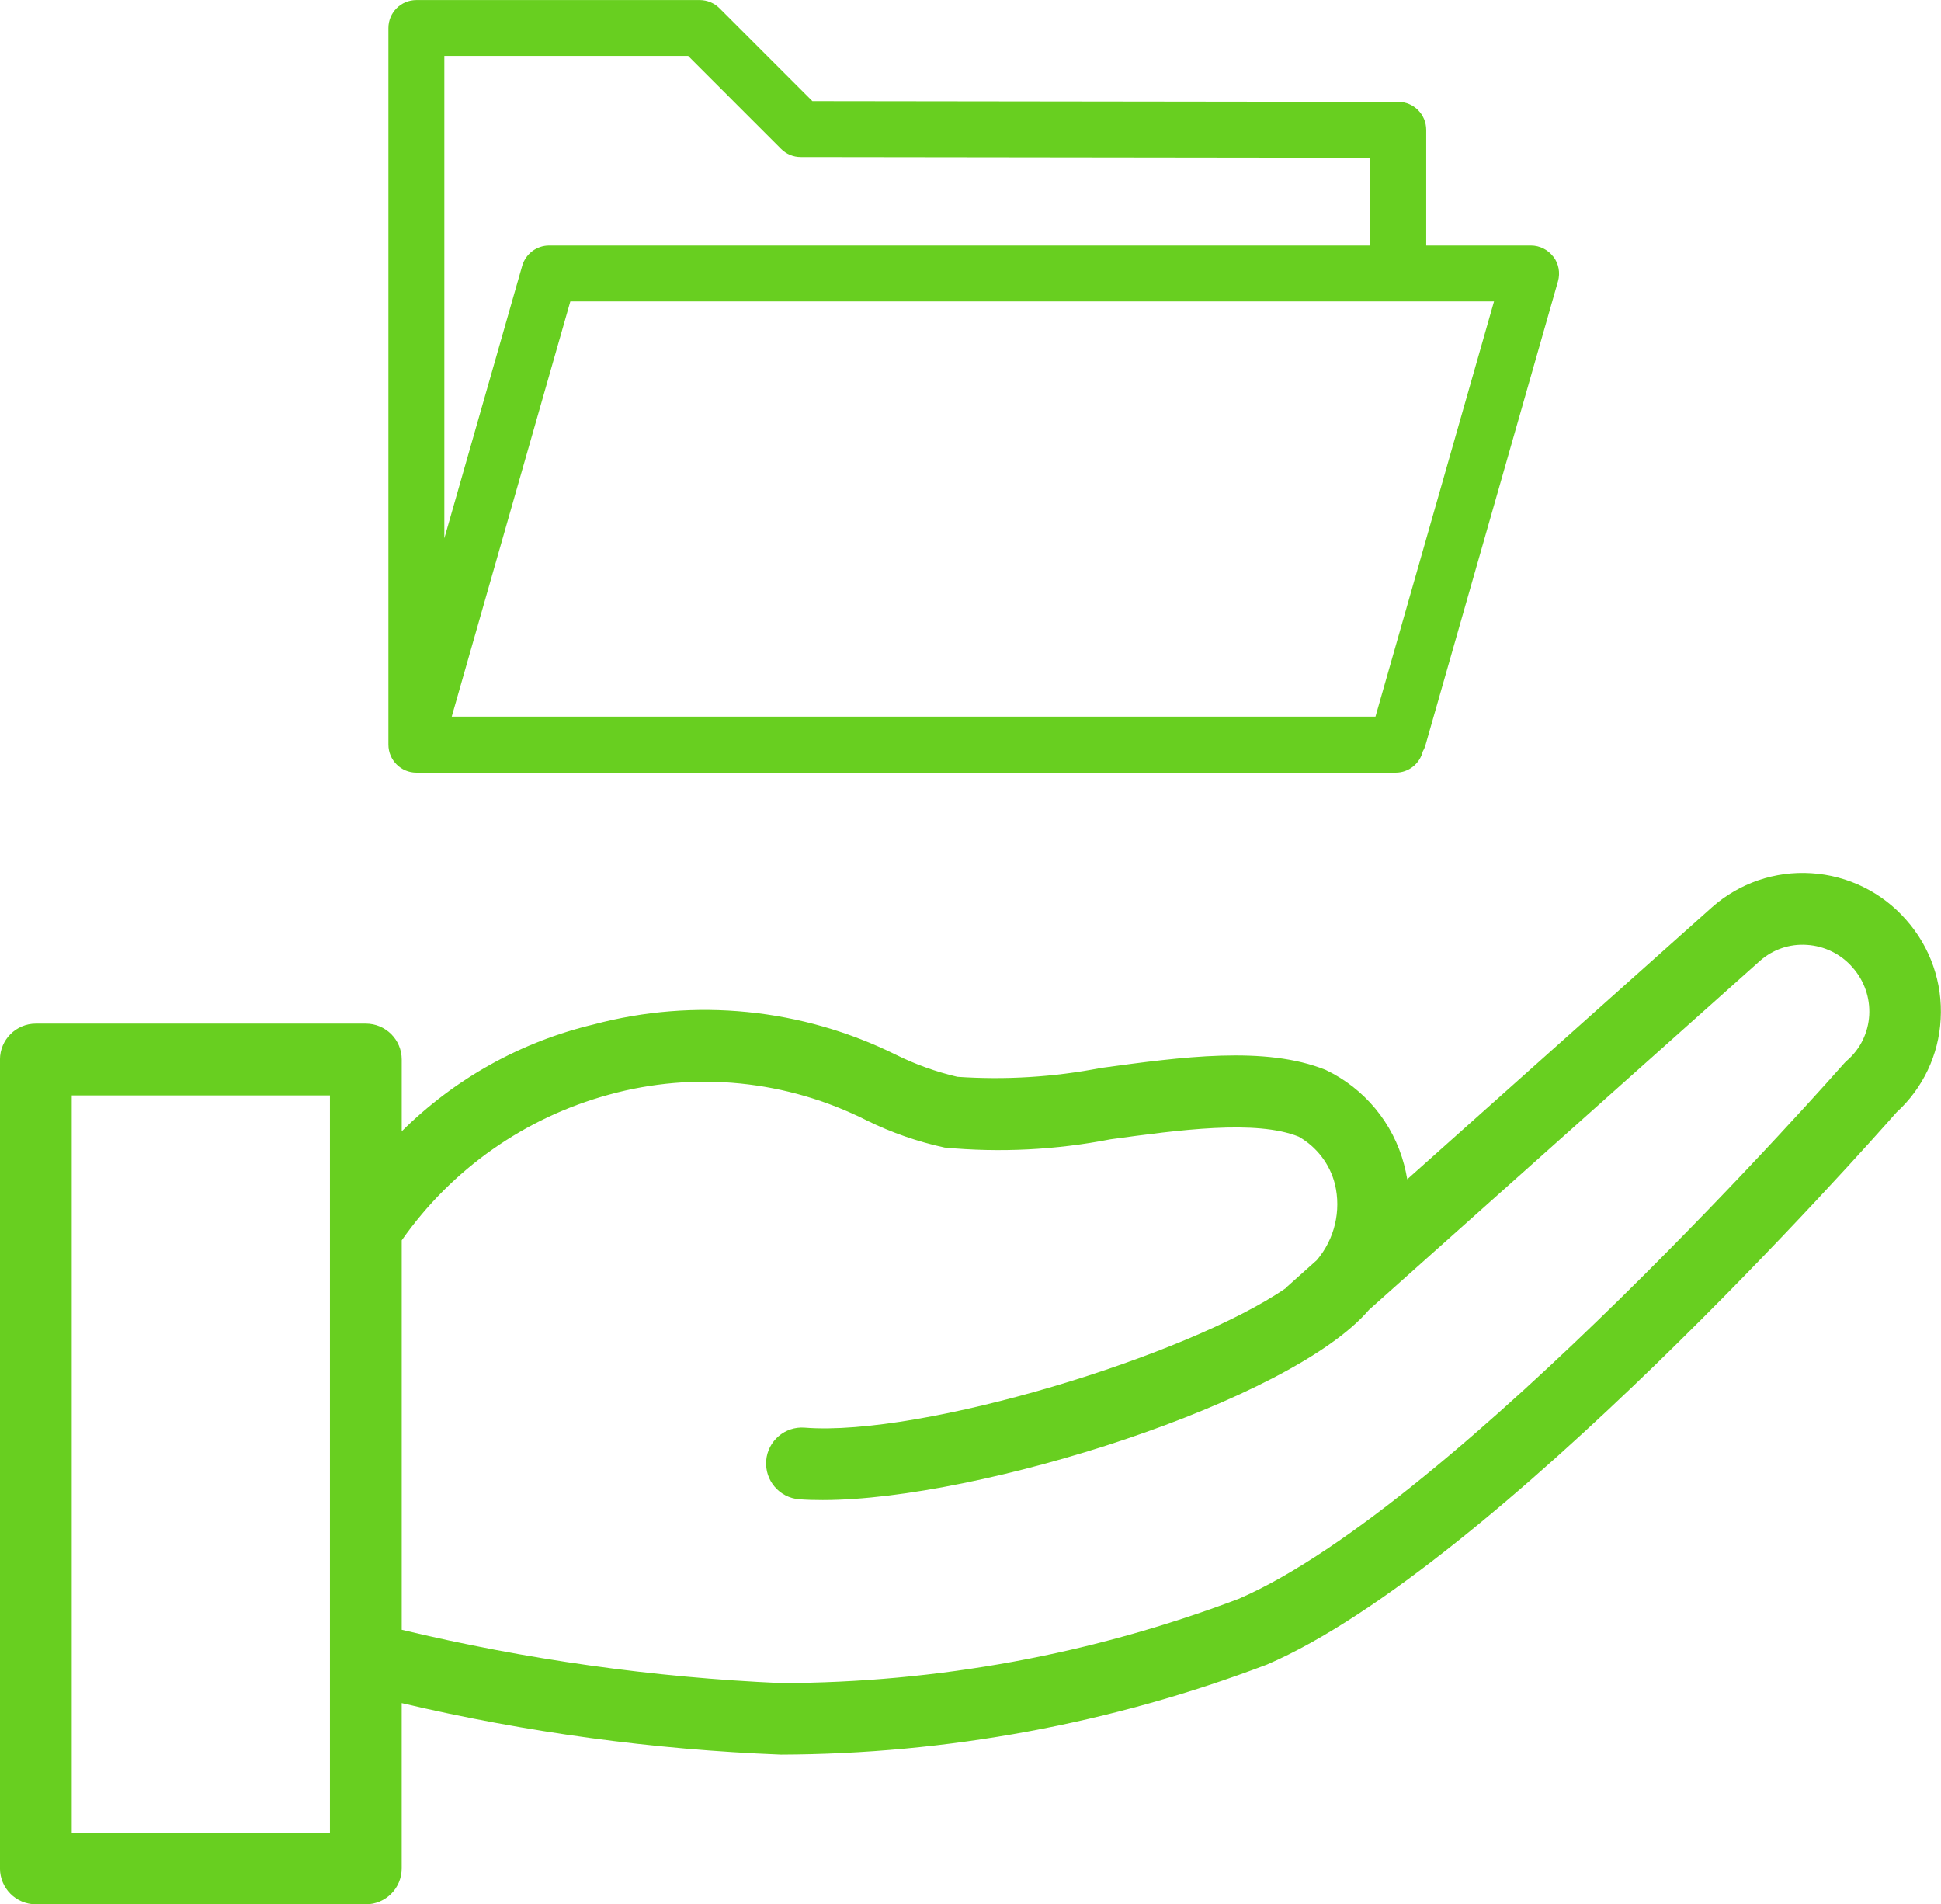 <svg xmlns="http://www.w3.org/2000/svg" xmlns:xlink="http://www.w3.org/1999/xlink" id="Layer_1" x="0px" y="0px" width="66px" height="64.746px" viewBox="0 0 66 64.746" xml:space="preserve"><g> 
<polygon fill="#68CF20" points="64.814,31.272 64.815,31.273 64.818,31.276  "></polygon> 
<path fill="#68CF20" d="M64.815,31.273c-0.82-0.938-1.983-1.51-3.228-1.586c-1.232-0.079-2.444,0.336-3.369,1.154l-10.367,9.252   c-0.029-0.174-0.066-0.342-0.108-0.5c-0.372-1.412-1.347-2.589-2.665-3.217c-2.057-0.83-4.9-0.442-7.648-0.066   c-1.605,0.311-3.246,0.411-4.878,0.3c-0.723-0.169-1.424-0.421-2.089-0.751c-3.188-1.58-6.842-1.945-10.281-1.029   c-2.467,0.588-4.724,1.846-6.522,3.633v-2.441c0-0.674-0.545-1.219-1.218-1.221c0,0-0.001,0-0.002,0H1.219   c-0.673,0-1.22,0.547-1.22,1.221v27.5c0,0.674,0.546,1.221,1.22,1.221h11.22c0.674,0,1.22-0.547,1.22-1.221v-5.62   c4.23,0.997,8.547,1.583,12.891,1.751c5.649-0.017,11.249-1.054,16.53-3.061c7.699-3.313,20.381-17.606,21.408-18.775   c0.896-0.816,1.435-1.951,1.5-3.162C66.061,33.416,65.639,32.2,64.815,31.273z M11.219,62.307h-8.78V37.242h8.78V62.307z    M62.814,36.048h-0.002c-0.04,0.035-0.077,0.072-0.111,0.111c-0.133,0.15-13.233,15.032-20.586,18.2   c-4.974,1.883-10.246,2.853-15.564,2.863c-4.345-0.192-8.662-0.8-12.891-1.813v-13.24c1.697-2.422,4.188-4.172,7.04-4.951   c2.933-0.811,6.062-0.496,8.777,0.878c0.841,0.413,1.729,0.722,2.645,0.92c1.883,0.177,3.782,0.081,5.638-0.281   c2.321-0.317,4.952-0.676,6.4-0.09c0.611,0.347,1.057,0.927,1.23,1.608c0.221,0.912-0.008,1.875-0.615,2.59l-1.022,0.914   c-0.01,0.009-0.015,0.021-0.022,0.031c-3.344,2.307-12.387,5.064-16.368,4.75c-0.67-0.053-1.257,0.449-1.31,1.119   c0,0.002,0,0.004,0,0.006c-0.051,0.672,0.451,1.258,1.123,1.31c0.25,0.019,0.517,0.026,0.8,0.026c5.343,0,15.918-3.361,18.57-6.463   L59.84,32.671c0.438-0.391,1.015-0.588,1.6-0.547c0.6,0.037,1.158,0.313,1.552,0.766c0.397,0.447,0.602,1.033,0.567,1.631   C63.525,35.109,63.258,35.66,62.814,36.048z"></path> 
<path fill="#68CF20" d="M14.158,26.268h33.3c0.437,0,0.815-0.298,0.922-0.721c0.036-0.061,0.065-0.126,0.085-0.194l4.512-15.792   C53.058,9.274,53,8.965,52.82,8.727l-0.004,0.001c-0.18-0.238-0.46-0.378-0.758-0.379h-3.562V4.415   c-0.001-0.524-0.425-0.95-0.95-0.951L27.624,3.439L24.465,0.28c-0.179-0.178-0.42-0.277-0.672-0.278h-9.635   c-0.525,0-0.951,0.426-0.951,0.951v24.364C13.208,25.842,13.633,26.268,14.158,26.268z M50.801,10.249L46.77,24.364H15.36   l4.033-14.115H50.801z M15.109,1.902h8.29l3.158,3.158c0.177,0.179,0.419,0.28,0.672,0.279l19.366,0.024v2.986H18.67   c-0.424,0.001-0.796,0.283-0.914,0.69l-2.647,9.263V1.902z"></path></g></svg>